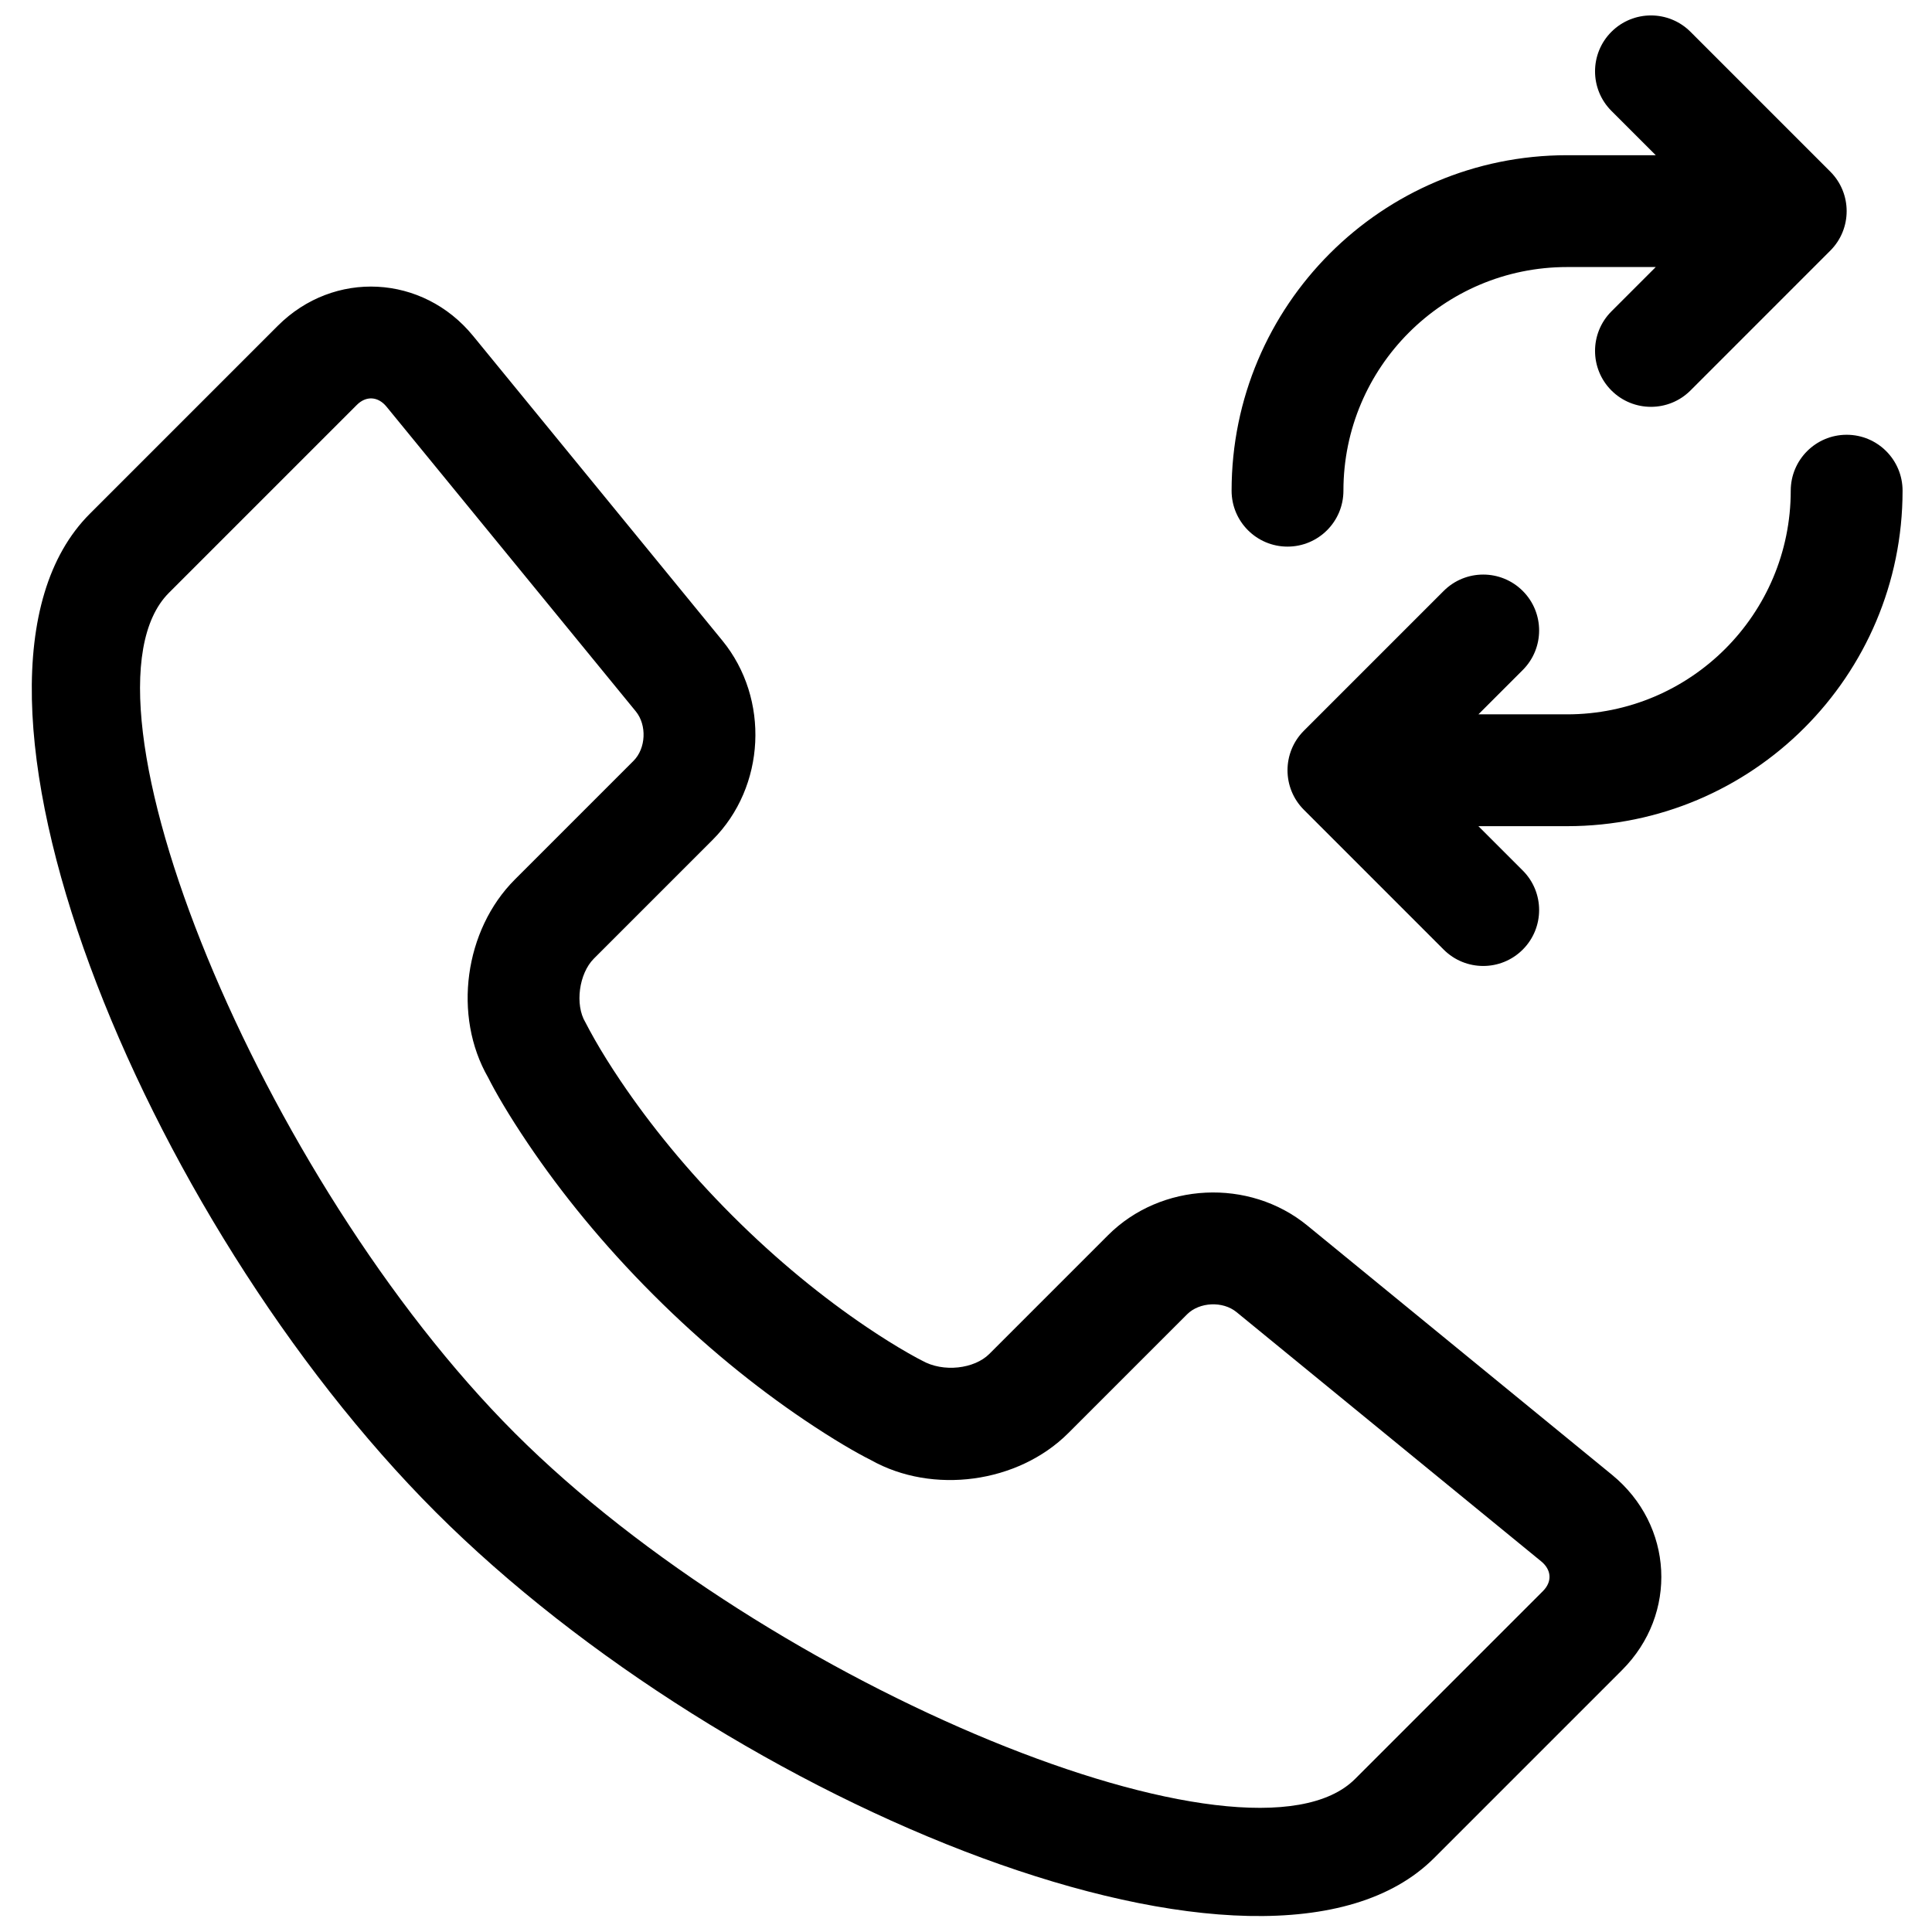 <?xml version="1.0" encoding="UTF-8"?>
<!-- The Best Svg Icon site in the world: iconSvg.co, Visit us! https://iconsvg.co -->
<svg width="800px" height="800px" version="1.1" viewBox="144 144 512 512" xmlns="http://www.w3.org/2000/svg">
 <defs>
  <clipPath id="a">
   <path d="m152 148.09h497v503.81h-497z"/>
  </clipPath>
 </defs>
 <g clip-path="url(#a)">
  <path d="m582.79 214.77h-23.496c-32.738 0-59.273 26.539-59.273 59.273 0 8.184-6.633 14.816-14.816 14.816s-14.82-6.633-14.82-14.816c0-49.102 39.805-88.91 88.91-88.91h23.496l-11.75-11.746c-5.785-5.789-5.785-15.172 0-20.957 5.789-5.785 15.172-5.785 20.957 0l37.043 37.047c5.789 5.785 5.789 15.168 0 20.953l-37.043 37.047c-5.785 5.785-15.168 5.785-20.957 0-5.785-5.789-5.785-15.172 0-20.957zm-46.996 118.54h23.5c32.734 0 59.27-26.535 59.27-59.27 0-8.184 6.633-14.82 14.82-14.82 8.184 0 14.816 6.637 14.816 14.82 0 49.102-39.805 88.906-88.906 88.906h-23.5l11.75 11.75c5.785 5.785 5.785 15.168 0 20.957-5.789 5.785-15.168 5.785-20.957 0l-37.043-37.047c-5.789-5.785-5.789-15.168 0-20.957l37.043-37.043c5.789-5.785 15.168-5.785 20.957 0 5.785 5.785 5.785 15.168 0 20.957zm38.066 253.28-49.809 49.809c-44.434 44.434-186.88-13.977-264.58-91.672-77.699-77.699-136.11-220.14-91.668-264.57l49.809-49.812c14.875-14.871 38.426-13.625 51.754 2.664l66.062 80.746c12.609 15.414 11.488 38.758-2.578 52.82l-31.469 31.469c-3.969 3.973-5.055 12.203-2.262 16.859 0.852 1.625 1.496 2.84 2.543 4.68 1.832 3.207 4.098 6.871 6.816 10.898 7.856 11.645 17.68 23.754 29.586 35.66 11.906 11.902 24.031 21.738 35.699 29.609 4.039 2.723 7.707 4.996 10.93 6.836 1.84 1.051 3.062 1.695 3.582 1.949 5.715 3.281 13.965 2.207 17.887-1.711l31.469-31.469c14.059-14.062 37.418-15.18 52.82-2.578l80.746 66.062c16.305 13.34 17.551 36.867 2.66 51.754zm-293.43-209.5 31.469-31.469c3.281-3.285 3.578-9.453 0.594-13.102l-66.062-80.746c-2.25-2.75-5.414-2.918-7.859-0.473l-49.809 49.809c-27.875 27.875 24.434 155.43 91.668 222.67 67.227 67.227 194.8 119.54 222.67 91.668l49.809-49.809c2.457-2.461 2.293-5.594-0.473-7.859l-80.75-66.062c-3.637-2.977-9.82-2.68-13.098 0.594l-31.469 31.469c-13.297 13.297-35.953 16.363-52.324 7.152-3.797-1.898-9.867-5.394-17.598-10.609-13.184-8.891-26.777-19.918-40.082-33.227-13.309-13.305-24.324-26.883-33.203-40.043-5.168-7.66-8.641-13.684-10.543-17.48-9.43-16.367-6.293-39.129 7.062-52.48z"/>
 </g>
</svg>
